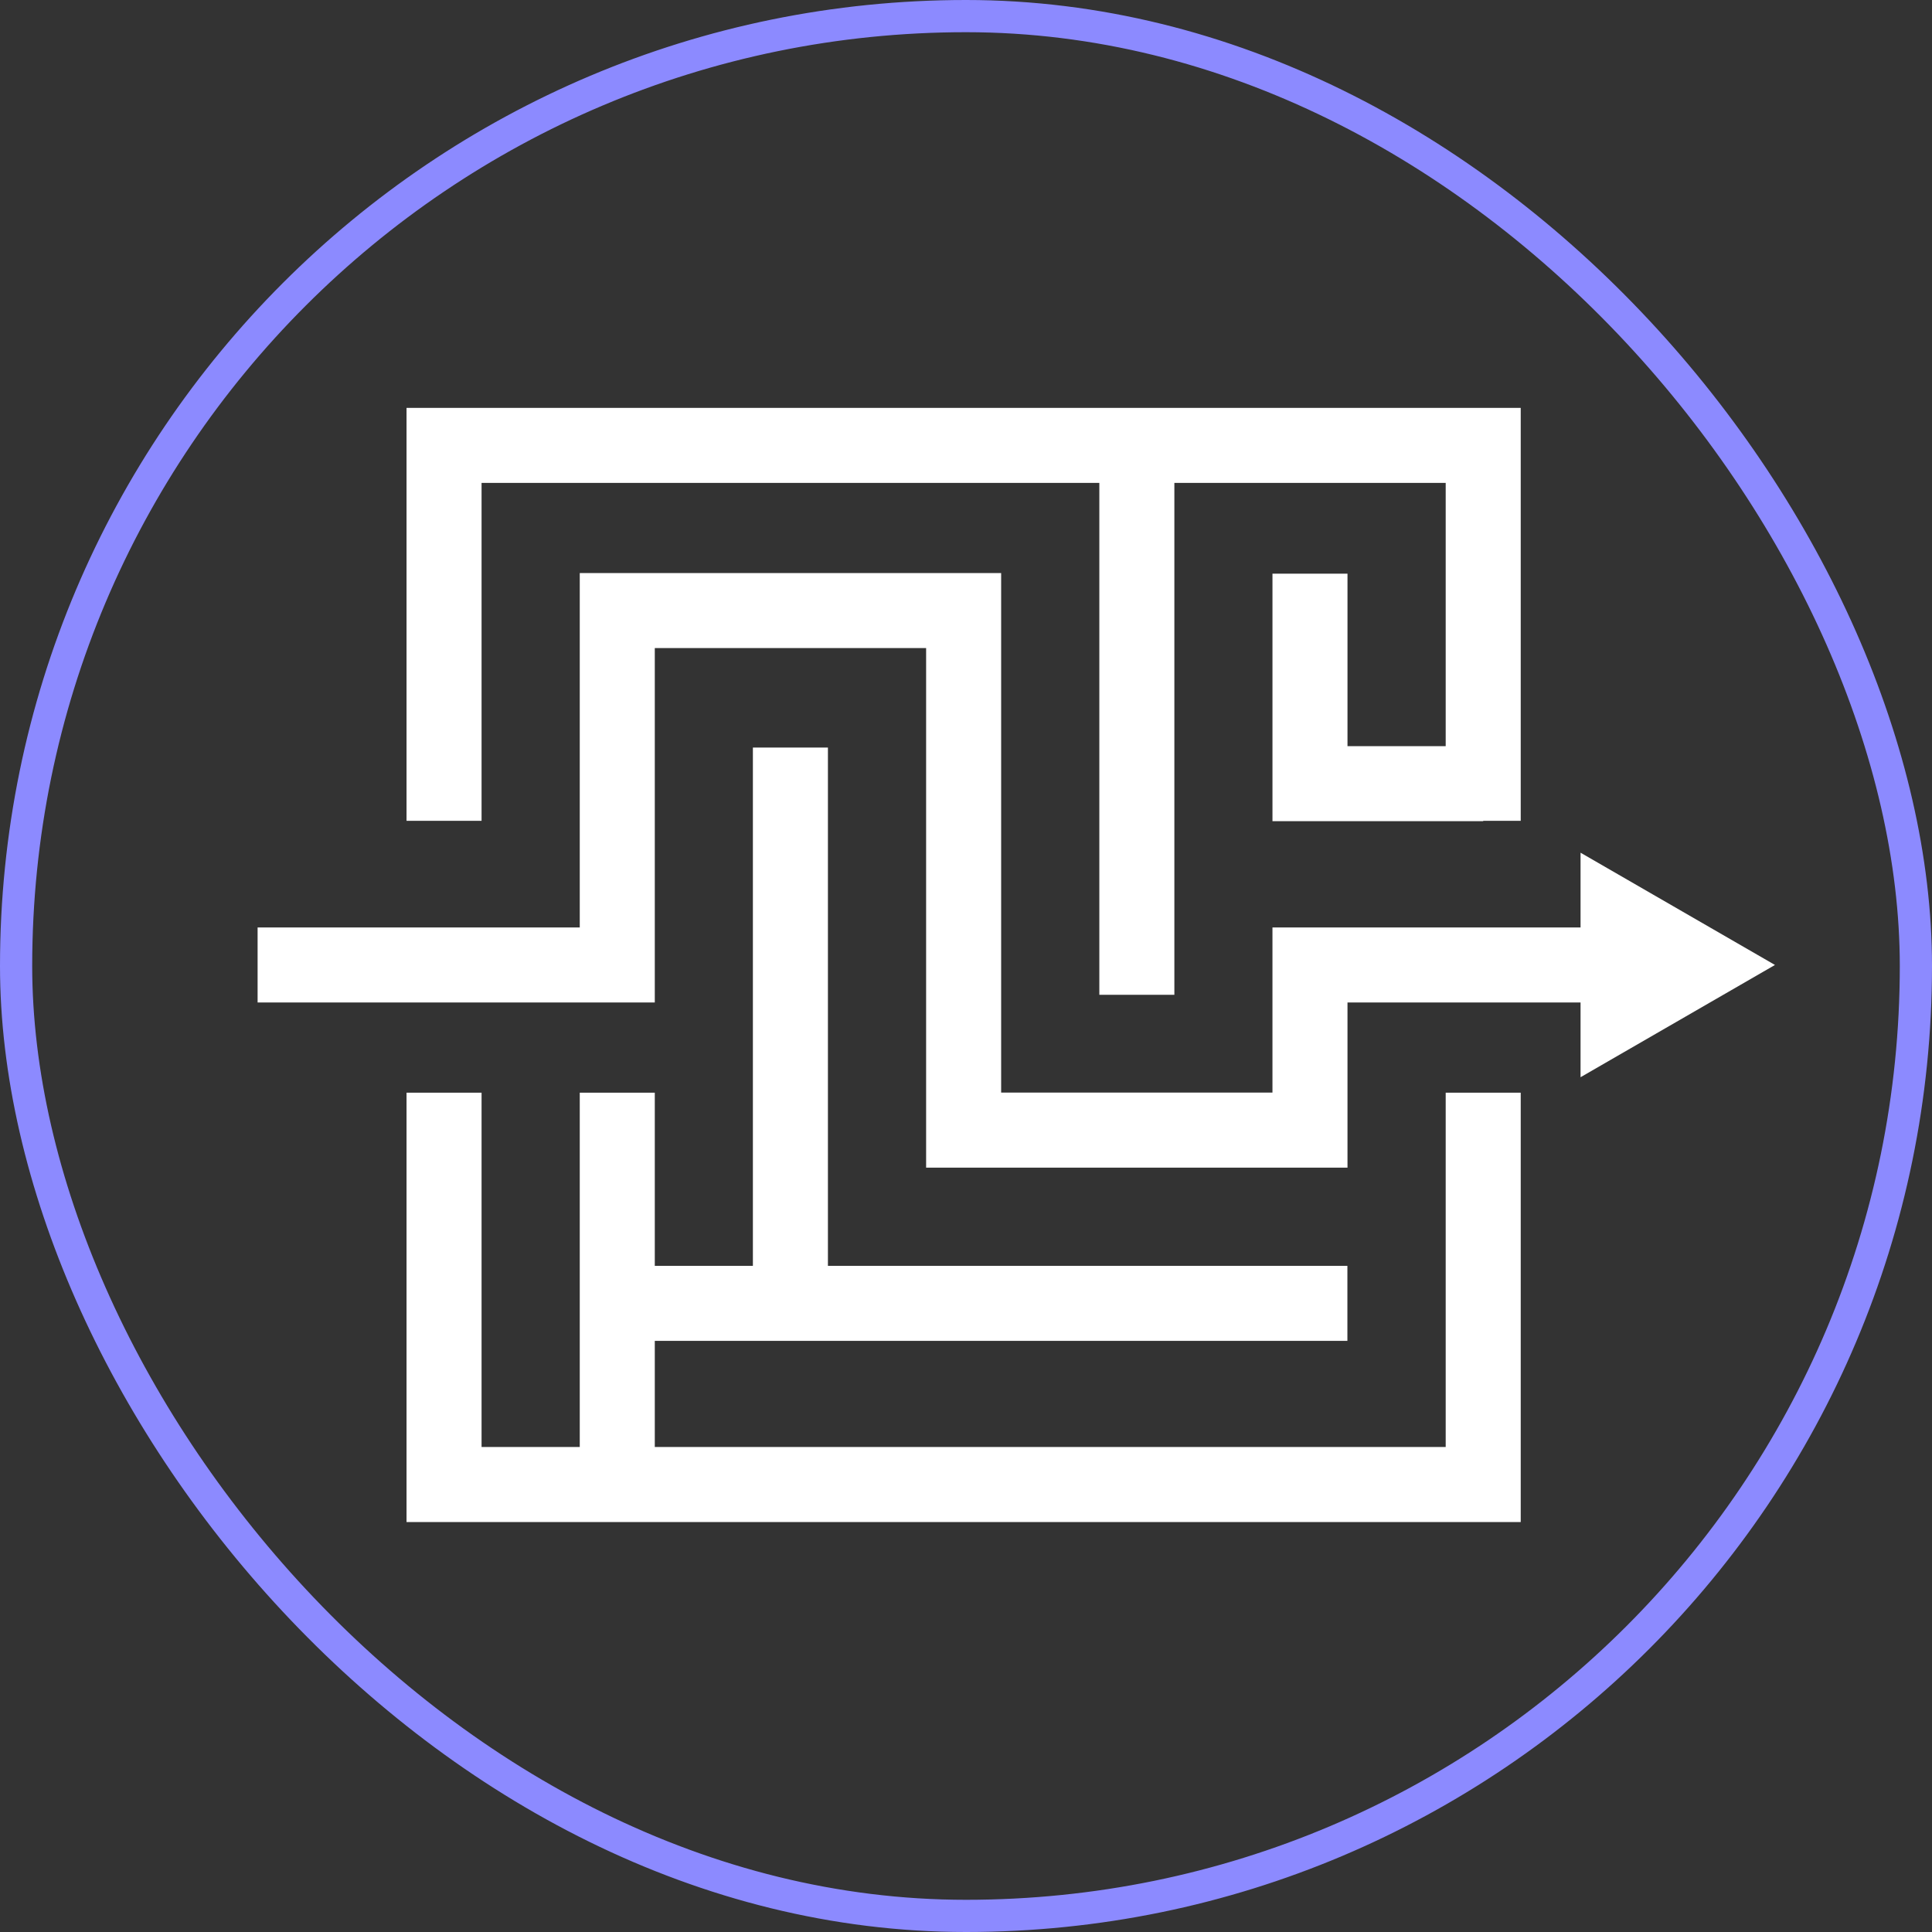 <?xml version="1.0" encoding="UTF-8"?> <svg xmlns="http://www.w3.org/2000/svg" width="180" height="180" viewBox="0 0 180 180" fill="none"><rect x="0" y="0" width="180" height="180" fill="#333333" stroke="none"/><g id="Icons/Solution"><path id="Union" fill-rule="evenodd" clip-rule="evenodd" d="M44.866 44.99H102.423V92.682H109.413V44.99H134.692V69.517H125.543V53.449H118.553V76.508H138.187V76.473H141.682V38H37.876V76.473H44.866V44.99ZM134.692 134.815H61.005V124.924H125.534V117.934H77.135V69.648H70.145V117.934H61.005V101.804H54.015V134.815H44.866V101.804H37.876V141.805H141.682V101.804H134.692V134.815ZM147.256 79.444L165.37 89.903L147.256 100.362V93.398H125.543V108.786H86.284V60.378H61.005V93.398H24V86.408H54.015V53.388H93.274V101.795H118.552V86.408H147.256V79.444Z" fill="#FFFFFF"></path><rect x="1.5" y="1.5" width="177" height="177" rx="88.5" stroke="#8C8AFF" stroke-width="3"></rect></g></svg> 
